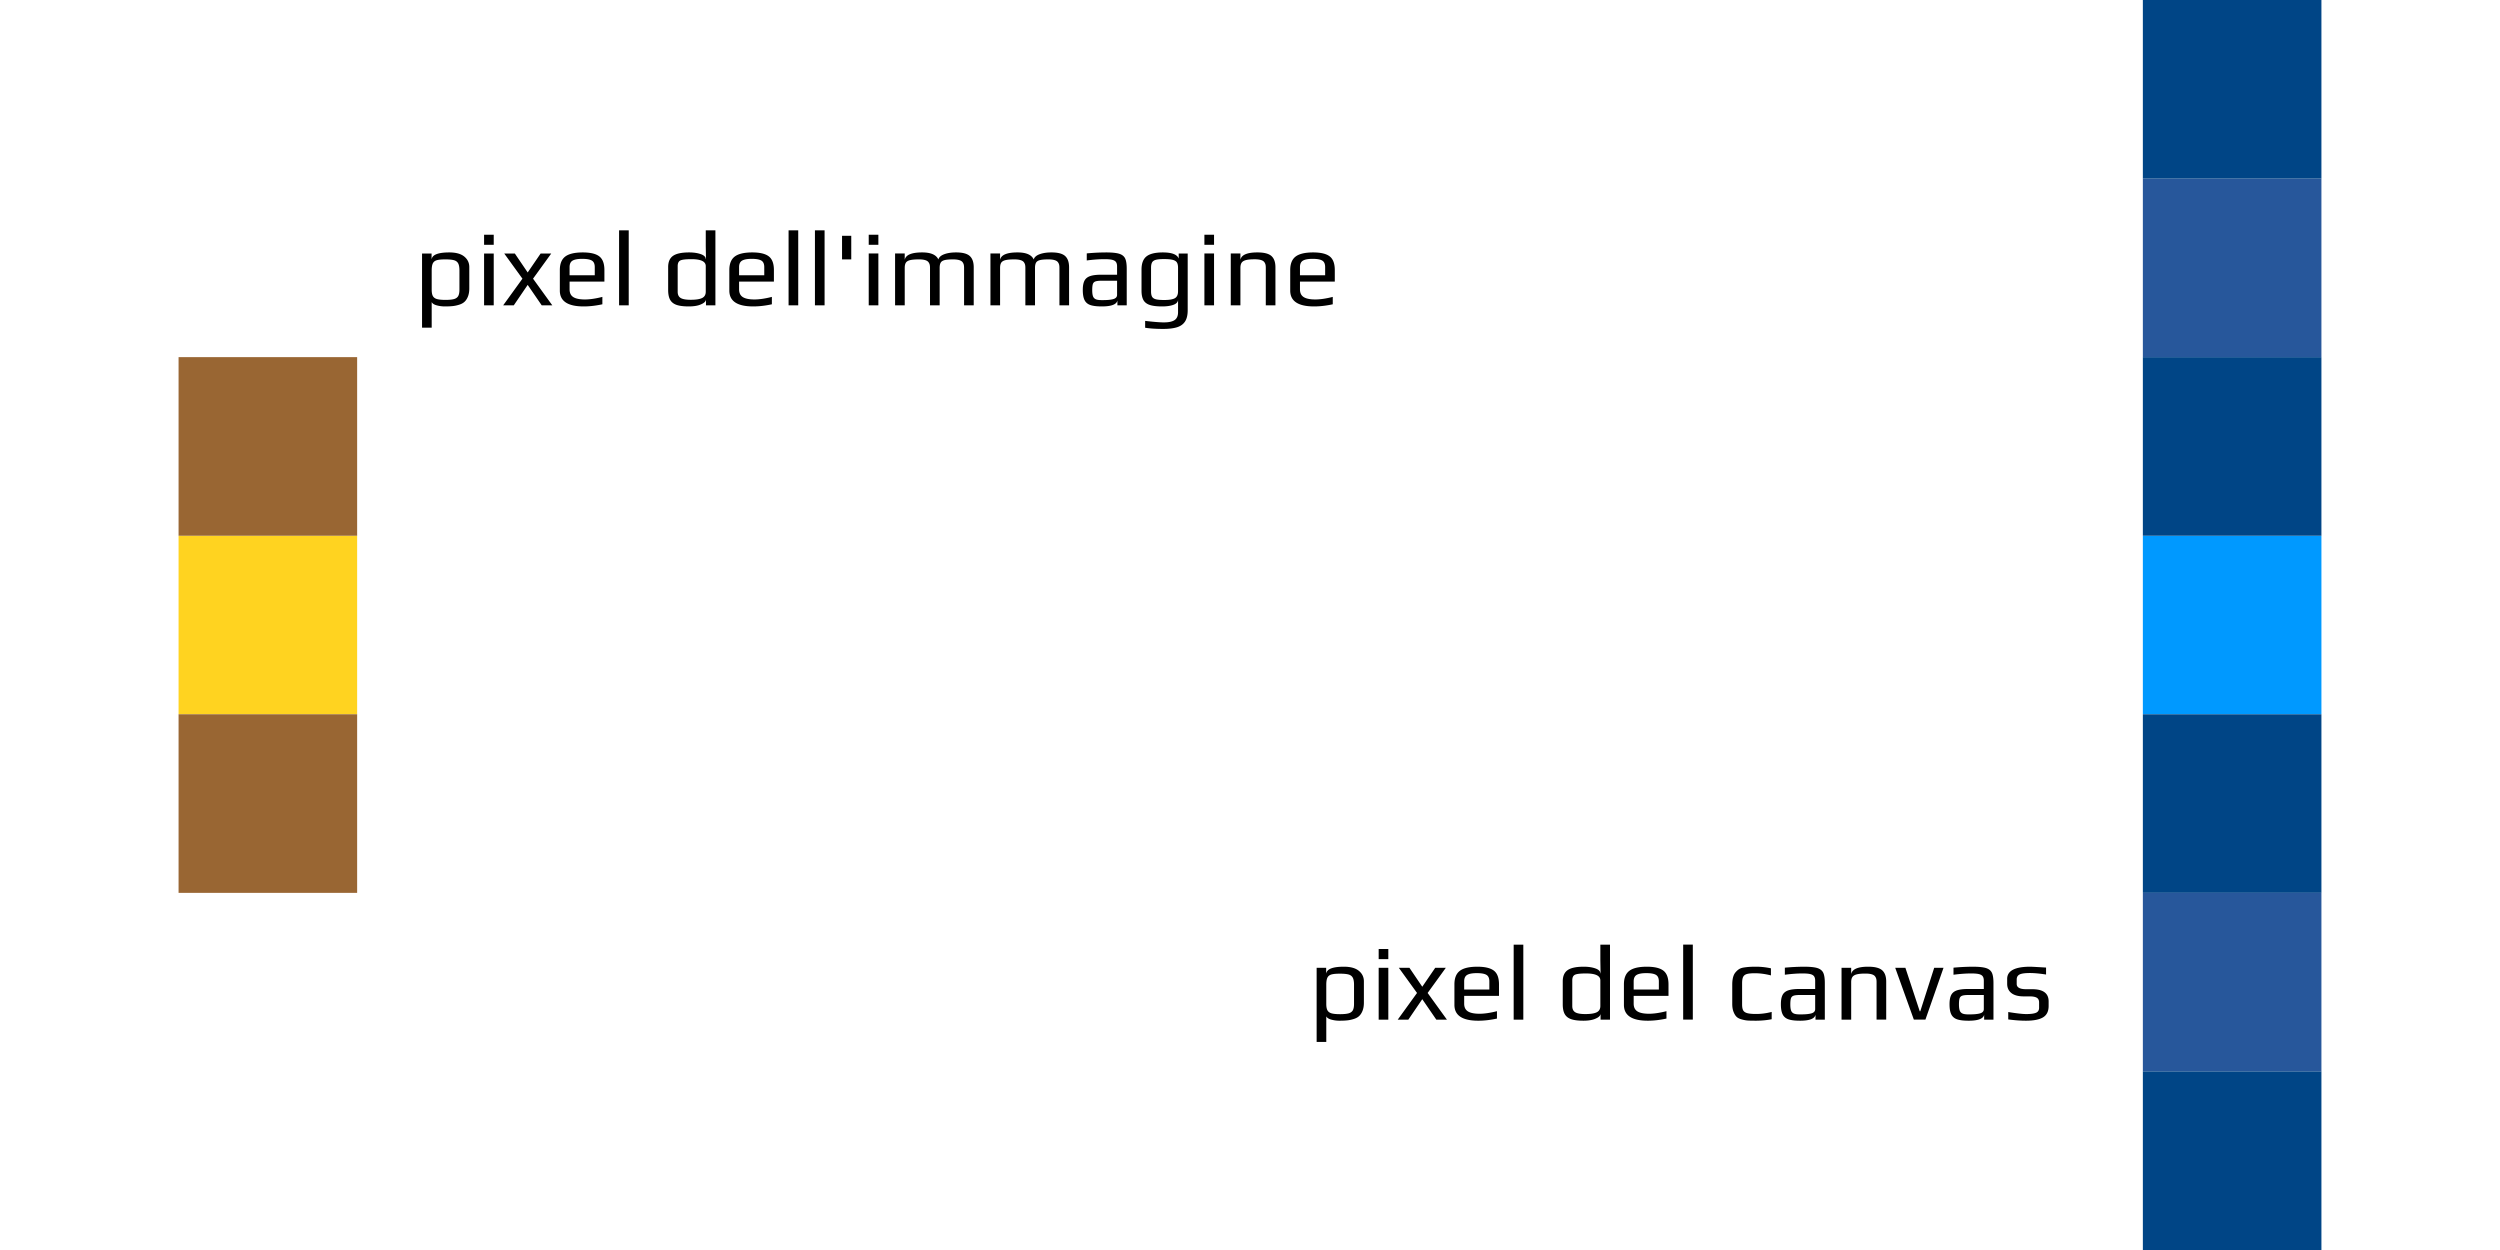 <svg viewBox="0 0 420 210" xmlns="http://www.w3.org/2000/svg" fill-rule="evenodd" clip-rule="evenodd" stroke-linejoin="round" stroke-miterlimit="2"><path d="M45 120H30V90h30v30H45z" fill="#ffd320"/><path d="M375 120h-15V90h30v30h-15z" fill="#09f"/><path d="M375 150h-15v-30h30v30h-15z" fill="#004586"/><path d="M375 180h-15v-30h30v30h-15z" fill="#27579b"/><path d="M375 90h-15V60h30v30h-15z" fill="#004586"/><path d="M375 60h-15V30h30v30h-15z" fill="#27579b"/><path d="M375 30h-15V0h30v30h-15zm0 180h-15v-30h30v30h-15zm0 30h-15v-30h30v30h-15z" fill="#004586"/><path d="M45 150H30v-30h30v30H45zm0-60H30V60h30v30H45z" fill="#963"/><path d="M70.904 42.588h1.602v.936h.018c.132-.744 1.122-1.116 2.97-1.116 1.104 0 1.938.231 2.502.693.564.462.846 1.053.846 1.773v3.582c0 .516-.075.966-.225 1.35-.15.384-.345.684-.585.9-.216.204-.513.366-.891.486s-.753.198-1.125.234c-.336.036-.744.054-1.224.054a5.23 5.23 0 01-1.449-.189c-.438-.126-.711-.309-.819-.549v4.302h-1.62V42.588zm3.924 7.794c.624 0 1.101-.045 1.431-.135.33-.09.567-.255.711-.495.144-.24.216-.606.216-1.098V45.45c0-.54-.072-.942-.216-1.206-.144-.264-.381-.441-.711-.531-.33-.09-.813-.135-1.449-.135-.636 0-1.11.045-1.422.135-.312.09-.534.264-.666.522s-.198.663-.198 1.215v3.204c0 .492.069.858.207 1.098.138.24.369.405.693.495.324.09.792.135 1.404.135zm6.498-10.944h1.62v1.692h-1.62v-1.692zm0 3.15h1.62V51.3h-1.62v-8.712zm6.444 4.23l-3.06-4.23h1.782l2.16 3.186 2.178-3.186h1.782l-3.06 4.23 3.24 4.482H91.01l-2.358-3.438-2.34 3.438H84.53l3.24-4.482zm10.278 4.662c-2.664 0-3.996-.888-3.996-2.664v-3.438c0-1.056.303-1.815.909-2.277.606-.462 1.587-.693 2.943-.693 1.284 0 2.211.222 2.781.666.57.444.855 1.212.855 2.304v1.926h-5.85v1.314c0 .6.21 1.032.63 1.296.42.264 1.068.396 1.944.396.828 0 1.806-.144 2.934-.432v1.242c-1.104.24-2.154.36-3.15.36zm1.872-5.238v-1.368c0-.528-.159-.891-.477-1.089-.318-.198-.861-.297-1.629-.297-.744 0-1.284.099-1.62.297-.336.198-.504.561-.504 1.089v1.368h4.23zm4.086-7.542h1.62v12.6h-1.62zm11.682 12.78c-.864 0-1.542-.087-2.034-.261-.492-.174-.849-.459-1.071-.855-.222-.396-.333-.948-.333-1.656v-3.834c0-.876.273-1.506.819-1.89.546-.384 1.449-.576 2.709-.576.756 0 1.407.096 1.953.288.546.192.825.468.837.828h.036l-.036-2.214V38.7h1.62v12.6h-1.584v-1.026c0 .324-.258.6-.774.828-.516.252-1.23.378-2.142.378zm.342-1.116c.9 0 1.548-.102 1.944-.306.396-.204.594-.552.594-1.044v-4.302c0-.78-.798-1.17-2.394-1.17-.96 0-1.584.072-1.872.216-.3.144-.45.462-.45.954v4.302c0 .492.165.84.495 1.044.33.204.891.306 1.683.306zm10.494 1.116c-2.664 0-3.996-.888-3.996-2.664v-3.438c0-1.056.303-1.815.909-2.277.606-.462 1.587-.693 2.943-.693 1.284 0 2.211.222 2.781.666.57.444.855 1.212.855 2.304v1.926h-5.85v1.314c0 .6.21 1.032.63 1.296.42.264 1.068.396 1.944.396.828 0 1.806-.144 2.934-.432v1.242c-1.104.24-2.154.36-3.15.36zm1.872-5.238v-1.368c0-.528-.159-.891-.477-1.089-.318-.198-.861-.297-1.629-.297-.744 0-1.284.099-1.62.297-.336.198-.504.561-.504 1.089v1.368h4.23zm4.086-7.542h1.62v12.6h-1.62zm4.428 0h1.62v12.6h-1.62zm4.554.918h1.548v3.96h-1.548zm4.482-.18h1.62v1.692h-1.62v-1.692zm0 3.15h1.62V51.3h-1.62v-8.712zm4.428 0h1.62v1.062c.168-.828 1.146-1.242 2.934-1.242 1.452 0 2.358.396 2.718 1.188.108-.384.435-.678.981-.882.546-.204 1.215-.306 2.007-.306 1.08 0 1.842.201 2.286.603.444.402.666 1.035.666 1.899v6.39h-1.62v-6.282c0-.228-.018-.414-.054-.558a1.217 1.217 0 00-.216-.432c-.24-.3-.774-.45-1.602-.45-.636 0-1.11.042-1.422.126-.312.084-.525.228-.639.432-.114.204-.171.498-.171.882V51.3h-1.62v-6.282c0-.228-.018-.414-.054-.558a1.217 1.217 0 00-.216-.432c-.24-.3-.768-.45-1.584-.45-.66 0-1.158.042-1.494.126-.336.084-.57.225-.702.423-.132.198-.198.495-.198.891V51.3h-1.62v-8.712zm16.02 0h1.62v1.062c.168-.828 1.146-1.242 2.934-1.242 1.452 0 2.358.396 2.718 1.188.108-.384.435-.678.981-.882.546-.204 1.215-.306 2.007-.306 1.08 0 1.842.201 2.286.603.444.402.666 1.035.666 1.899v6.39h-1.62v-6.282c0-.228-.018-.414-.054-.558a1.217 1.217 0 00-.216-.432c-.24-.3-.774-.45-1.602-.45-.636 0-1.11.042-1.422.126-.312.084-.525.228-.639.432-.114.204-.171.498-.171.882V51.3h-1.62v-6.282c0-.228-.018-.414-.054-.558a1.217 1.217 0 00-.216-.432c-.24-.3-.768-.45-1.584-.45-.66 0-1.158.042-1.494.126-.336.084-.57.225-.702.423-.132.198-.198.495-.198.891V51.3h-1.62v-8.712zm18.702 8.892c-.828 0-1.467-.078-1.917-.234-.45-.156-.774-.432-.972-.828-.198-.396-.297-.966-.297-1.71 0-.66.093-1.173.279-1.539.186-.366.504-.627.954-.783.45-.156 1.089-.234 1.917-.234h2.61v-1.386c0-.324-.063-.573-.189-.747-.126-.174-.336-.297-.63-.369-.294-.072-.723-.108-1.287-.108-.9 0-1.896.072-2.988.216V42.57a35.894 35.894 0 013.222-.162c1.008 0 1.752.075 2.232.225.48.15.81.411.99.783.18.372.27.948.27 1.728V51.3h-1.566v-.828c-.132.672-1.008 1.008-2.628 1.008zm.27-1.062c.588 0 1.086-.042 1.494-.126.54-.108.81-.36.81-.756V47.16h-2.502c-.516 0-.888.039-1.116.117a.676.676 0 00-.45.441c-.072.216-.108.564-.108 1.044 0 .432.042.765.126.999a.851.851 0 00.45.504c.216.102.54.153.972.153h.324zm10.026 4.842c-1.188 0-2.19-.066-3.006-.198V53.91c1.44.168 2.49.252 3.15.252.828 0 1.431-.132 1.809-.396.378-.264.567-.702.567-1.314v-2.088c-.024.384-.285.666-.783.846-.498.18-1.125.27-1.881.27-.9 0-1.599-.084-2.097-.252-.498-.168-.852-.444-1.062-.828-.21-.384-.315-.906-.315-1.566v-3.546c0-1.032.279-1.77.837-2.214.558-.444 1.473-.666 2.745-.666 1.512 0 2.4.342 2.664 1.026v-.846h1.512v9.54c0 .804-.15 1.434-.45 1.89-.3.456-.75.777-1.35.963-.6.186-1.38.279-2.34.279zm.198-4.86c.852 0 1.452-.102 1.8-.306.348-.204.522-.588.522-1.152V45c0-.396-.063-.696-.189-.9-.126-.204-.357-.351-.693-.441-.336-.09-.828-.135-1.476-.135-.612 0-1.071.042-1.377.126-.306.084-.516.231-.63.441-.114.21-.171.513-.171.909v3.942c0 .408.06.714.18.918.12.204.336.345.648.423.312.078.774.117 1.386.117zm6.75-10.962h1.62v1.692h-1.62v-1.692zm0 3.15h1.62V51.3h-1.62v-8.712zm4.428 0h1.62v1.062c.168-.828 1.122-1.242 2.862-1.242 1.116 0 1.899.201 2.349.603.45.402.675 1.035.675 1.899v6.39h-1.62V45c0-.228-.018-.414-.054-.558a1.217 1.217 0 00-.216-.432c-.24-.3-.774-.45-1.602-.45-.636 0-1.125.045-1.467.135-.342.09-.582.237-.72.441-.138.204-.207.492-.207.864v6.3h-1.62v-8.712zm13.986 8.892c-2.664 0-3.996-.888-3.996-2.664v-3.438c0-1.056.303-1.815.909-2.277.606-.462 1.587-.693 2.943-.693 1.284 0 2.211.222 2.781.666.57.444.855 1.212.855 2.304v1.926h-5.85v1.314c0 .6.21 1.032.63 1.296.42.264 1.068.396 1.944.396.828 0 1.806-.144 2.934-.432v1.242c-1.104.24-2.154.36-3.15.36zm1.872-5.238v-1.368c0-.528-.159-.891-.477-1.089-.318-.198-.861-.297-1.629-.297-.744 0-1.284.099-1.62.297-.336.198-.504.561-.504 1.089v1.368h4.23zm-1.43 116.346h1.602v.936h.018c.132-.744 1.122-1.116 2.97-1.116 1.104 0 1.938.231 2.502.693.564.462.846 1.053.846 1.773v3.582c0 .516-.075.966-.225 1.35-.15.384-.345.684-.585.9-.216.204-.513.366-.891.486s-.753.198-1.125.234c-.336.036-.744.054-1.224.054a5.23 5.23 0 01-1.449-.189c-.438-.126-.711-.309-.819-.549v4.302h-1.62v-12.456zm3.924 7.794c.624 0 1.101-.045 1.431-.135.33-.09.567-.255.711-.495.144-.24.216-.606.216-1.098v-3.204c0-.54-.072-.942-.216-1.206-.144-.264-.381-.441-.711-.531-.33-.09-.813-.135-1.449-.135-.636 0-1.11.045-1.422.135-.312.09-.534.264-.666.522s-.198.663-.198 1.215v3.204c0 .492.069.858.207 1.098.138.24.369.405.693.495.324.09.792.135 1.404.135zm6.498-10.944h1.62v1.692h-1.62v-1.692zm0 3.15h1.62v8.712h-1.62v-8.712zm6.444 4.23l-3.06-4.23h1.782l2.16 3.186 2.178-3.186h1.782l-3.06 4.23 3.24 4.482h-1.782l-2.358-3.438-2.34 3.438h-1.782l3.24-4.482zm10.278 4.662c-2.664 0-3.996-.888-3.996-2.664v-3.438c0-1.056.303-1.815.909-2.277.606-.462 1.587-.693 2.943-.693 1.284 0 2.211.222 2.781.666.57.444.855 1.212.855 2.304v1.926h-5.85v1.314c0 .6.21 1.032.63 1.296.42.264 1.068.396 1.944.396.828 0 1.806-.144 2.934-.432v1.242c-1.104.24-2.154.36-3.15.36zm1.872-5.238v-1.368c0-.528-.159-.891-.477-1.089-.318-.198-.861-.297-1.629-.297-.744 0-1.284.099-1.62.297-.336.198-.504.561-.504 1.089v1.368h4.23zm4.086-7.542h1.62v12.6h-1.62zm11.682 12.78c-.864 0-1.542-.087-2.034-.261-.492-.174-.849-.459-1.071-.855-.222-.396-.333-.948-.333-1.656v-3.834c0-.876.273-1.506.819-1.89.546-.384 1.449-.576 2.709-.576.756 0 1.407.096 1.953.288.546.192.825.468.837.828h.036l-.036-2.214v-2.61h1.62v12.6h-1.584v-1.026c0 .324-.258.6-.774.828-.516.252-1.23.378-2.142.378zm.342-1.116c.9 0 1.548-.102 1.944-.306.396-.204.594-.552.594-1.044v-4.302c0-.78-.798-1.17-2.394-1.17-.96 0-1.584.072-1.872.216-.3.144-.45.462-.45.954v4.302c0 .492.165.84.495 1.044.33.204.891.306 1.683.306zm10.494 1.116c-2.664 0-3.996-.888-3.996-2.664v-3.438c0-1.056.303-1.815.909-2.277.606-.462 1.587-.693 2.943-.693 1.284 0 2.211.222 2.781.666.57.444.855 1.212.855 2.304v1.926h-5.85v1.314c0 .6.21 1.032.63 1.296.42.264 1.068.396 1.944.396.828 0 1.806-.144 2.934-.432v1.242c-1.104.24-2.154.36-3.15.36zm1.872-5.238v-1.368c0-.528-.159-.891-.477-1.089-.318-.198-.861-.297-1.629-.297-.744 0-1.284.099-1.62.297-.336.198-.504.561-.504 1.089v1.368h4.23zm4.086-7.542h1.62v12.6h-1.62zm12.078 12.78c-.6 0-1.035-.012-1.305-.036a5.309 5.309 0 01-.927-.18c-.372-.096-.66-.24-.864-.432-.204-.192-.378-.474-.522-.846-.144-.36-.216-.81-.216-1.35v-3.204c0-.972.186-1.668.558-2.088.204-.24.411-.423.621-.549.21-.126.483-.213.819-.261.336-.048.636-.081.9-.099a17.52 17.52 0 011.116-.027c.828 0 1.656.09 2.484.27v1.188c-.96-.24-1.854-.36-2.682-.36-.624 0-1.083.045-1.377.135-.294.09-.498.252-.612.486-.114.234-.171.591-.171 1.071v3.564c0 .444.063.774.189.99.126.216.354.369.684.459.33.09.819.135 1.467.135.876 0 1.752-.114 2.628-.342v1.224c-.816.168-1.746.252-2.79.252zm7.524 0c-.828 0-1.467-.078-1.917-.234-.45-.156-.774-.432-.972-.828-.198-.396-.297-.966-.297-1.71 0-.66.093-1.173.279-1.539.186-.366.504-.627.954-.783.45-.156 1.089-.234 1.917-.234h2.61v-1.386c0-.324-.063-.573-.189-.747-.126-.174-.336-.297-.63-.369-.294-.072-.723-.108-1.287-.108-.9 0-1.896.072-2.988.216v-1.188a35.894 35.894 0 013.222-.162c1.008 0 1.752.075 2.232.225.48.15.81.411.99.783.18.372.27.948.27 1.728v6.156h-1.566v-.828c-.132.672-1.008 1.008-2.628 1.008zm.27-1.062c.588 0 1.086-.042 1.494-.126.54-.108.81-.36.81-.756v-2.376h-2.502c-.516 0-.888.039-1.116.117a.676.676 0 00-.45.441c-.072.216-.108.564-.108 1.044 0 .432.042.765.126.999a.851.851 0 00.45.504c.216.102.54.153.972.153h.324zm6.732-7.83h1.62v1.062c.168-.828 1.122-1.242 2.862-1.242 1.116 0 1.899.201 2.349.603.45.402.675 1.035.675 1.899v6.39h-1.62V165c0-.228-.018-.414-.054-.558a1.217 1.217 0 00-.216-.432c-.24-.3-.774-.45-1.602-.45-.636 0-1.125.045-1.467.135-.342.09-.582.237-.72.441-.138.204-.207.492-.207.864v6.3h-1.62v-8.712zm9.018 0h1.71l2.412 7.308h.09l2.34-7.308h1.566l-3.042 8.712h-1.944l-3.132-8.712zm12.312 8.892c-.828 0-1.467-.078-1.917-.234-.45-.156-.774-.432-.972-.828-.198-.396-.297-.966-.297-1.71 0-.66.093-1.173.279-1.539.186-.366.504-.627.954-.783.45-.156 1.089-.234 1.917-.234h2.61v-1.386c0-.324-.063-.573-.189-.747-.126-.174-.336-.297-.63-.369-.294-.072-.723-.108-1.287-.108-.9 0-1.896.072-2.988.216v-1.188a35.894 35.894 0 013.222-.162c1.008 0 1.752.075 2.232.225.48.15.81.411.99.783.18.372.27.948.27 1.728v6.156h-1.566v-.828c-.132.672-1.008 1.008-2.628 1.008zm.27-1.062c.588 0 1.086-.042 1.494-.126.54-.108.81-.36.81-.756v-2.376h-2.502c-.516 0-.888.039-1.116.117a.676.676 0 00-.45.441c-.072.216-.108.564-.108 1.044 0 .432.042.765.126.999a.851.851 0 00.45.504c.216.102.54.153.972.153h.324zm9.396 1.062c-.924 0-1.92-.072-2.988-.216v-1.242c1.404.228 2.412.342 3.024.342.768 0 1.32-.075 1.656-.225.336-.15.504-.429.504-.837v-.882c0-.372-.126-.636-.378-.792-.252-.156-.66-.234-1.224-.234h-.99c-.9 0-1.587-.186-2.061-.558-.474-.372-.711-.894-.711-1.566v-.81c0-1.368 1.296-2.052 3.888-2.052.192 0 1.074.048 2.646.144v1.17c-1.068-.168-1.974-.252-2.718-.252-.852 0-1.434.084-1.746.252-.312.168-.468.45-.468.846v.738c0 .588.534.882 1.602.882h1.008c1.836 0 2.754.684 2.754 2.052v.756c0 .9-.312 1.539-.936 1.917-.624.378-1.578.567-2.862.567z" fill-rule="nonzero"/></svg>